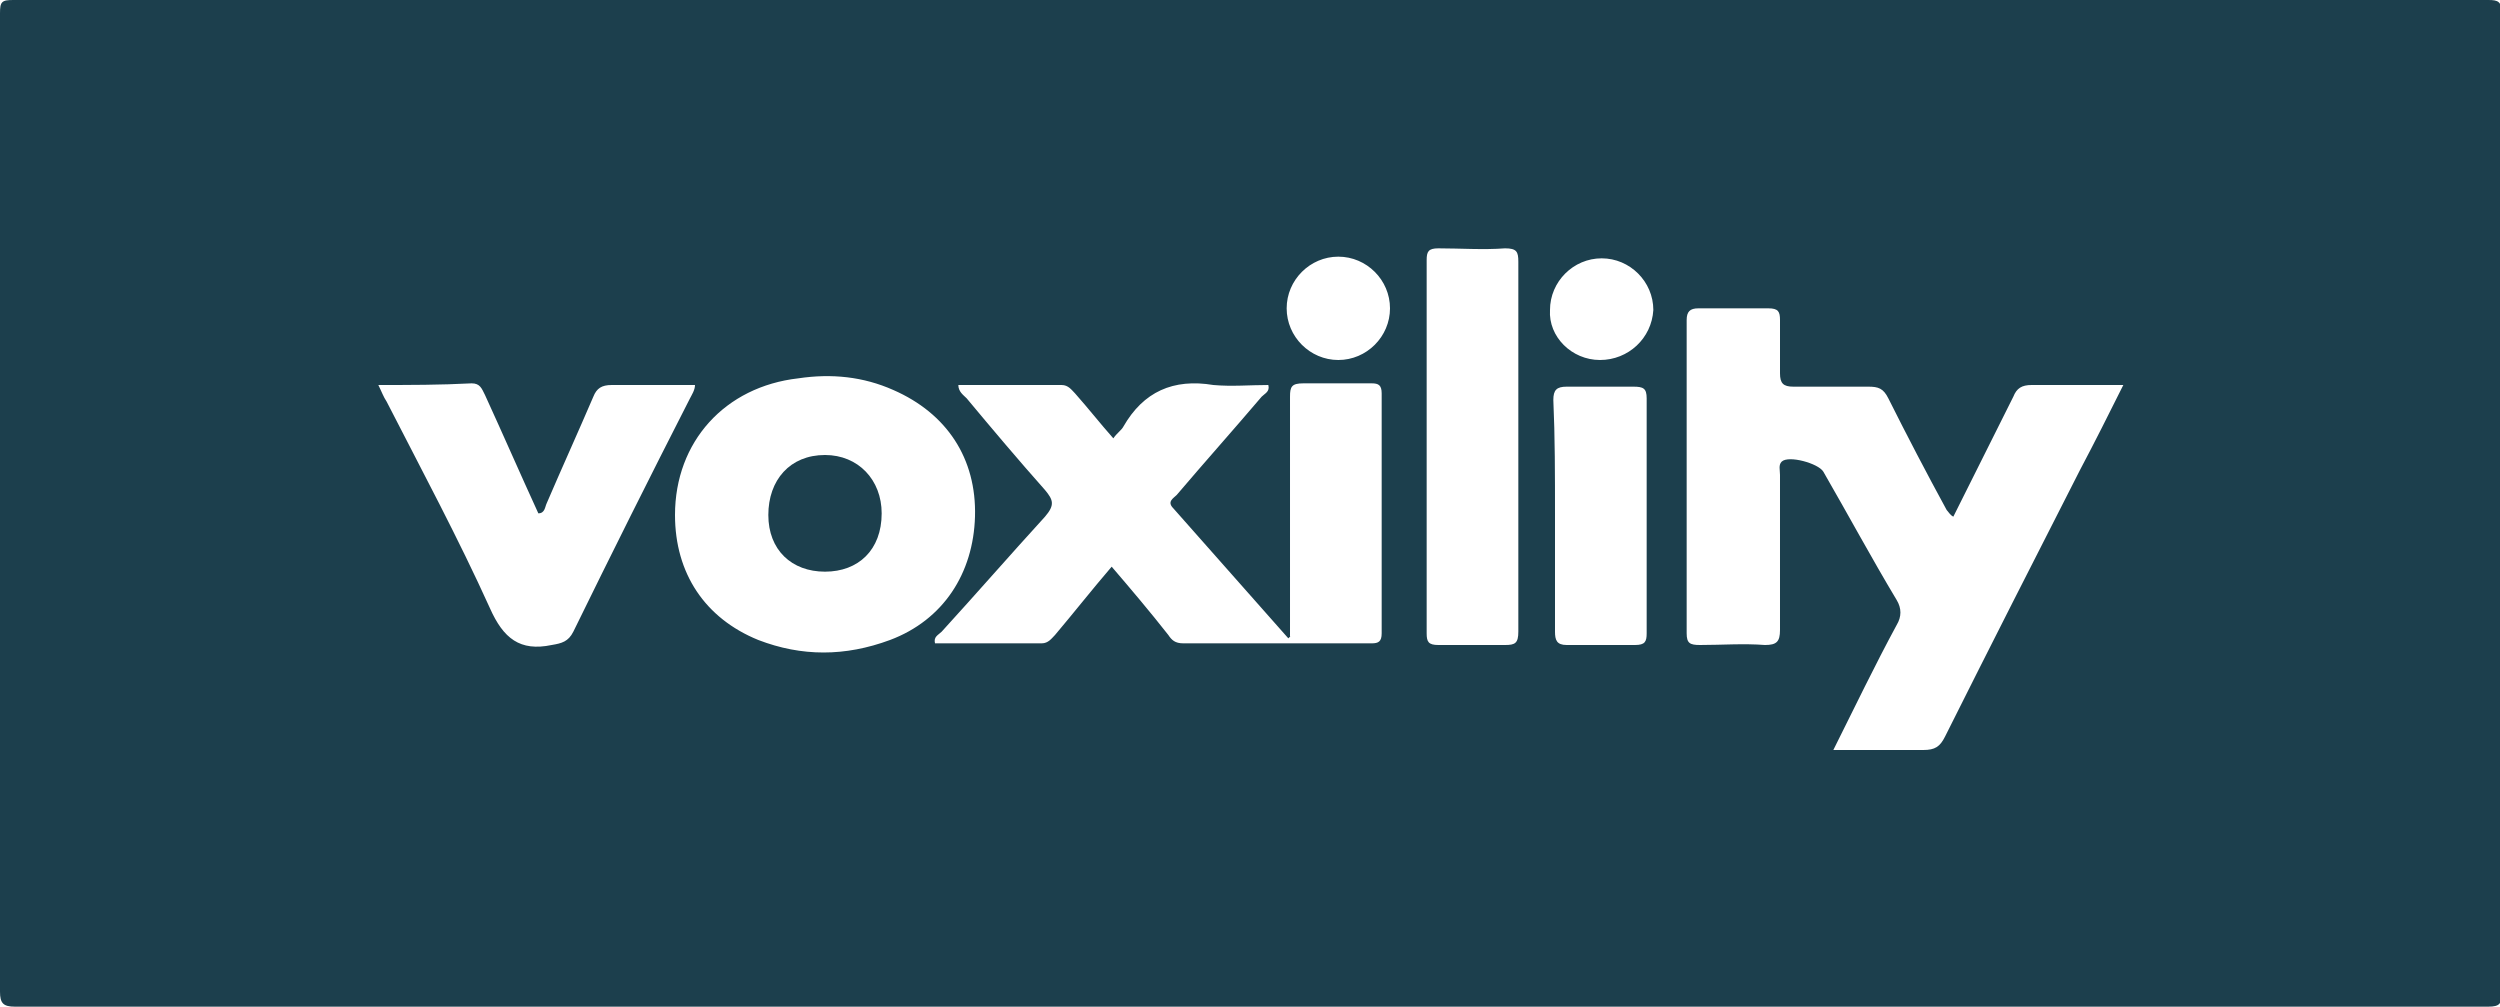 <?xml version="1.0" encoding="utf-8"?>
<!-- Generator: Adobe Illustrator 23.1.1, SVG Export Plug-In . SVG Version: 6.00 Build 0)  -->
<svg version="1.1" id="Ebene_1" xmlns="http://www.w3.org/2000/svg" xmlns:xlink="http://www.w3.org/1999/xlink" x="0px" y="0px"
	 viewBox="0 0 150 60.4" style="enable-background:new 0 0 150 60.4;" xml:space="preserve">
<style type="text/css">
	.st0{clip-path:url(#SVGID_2_);fill:#1C3F4D;}
</style>
<g>
	<defs>
		<rect id="SVGID_1_" width="150" height="60.4"/>
	</defs>
	<clipPath id="SVGID_2_">
		<use xlink:href="#SVGID_1_"  style="overflow:visible;"/>
	</clipPath>
	<path class="st0" d="M96,21.6c1.7,0,3.1-1.3,3.2-3c0-1.7-1.4-3.1-3.1-3.1c-1.7,0-3.1,1.4-3.1,3.1C92.9,20.2,94.3,21.6,96,21.6
		 M80.3,21.6c1.7,0,3.1-1.4,3.1-3.1c0-1.7-1.4-3.1-3.1-3.1c-1.7,0-3.1,1.4-3.1,3.1C77.2,20.2,78.6,21.6,80.3,21.6 M93.3,30.9
		c0,2.3,0,4.7,0,7c0,0.5,0.1,0.8,0.7,0.8c1.4,0,2.7,0,4.1,0c0.6,0,0.7-0.2,0.7-0.7c0-4.7,0-9.4,0-14.1c0-0.6-0.2-0.7-0.8-0.7
		c-1.3,0-2.7,0-4,0c-0.6,0-0.8,0.2-0.8,0.8C93.3,26.2,93.3,28.5,93.3,30.9 M91.1,26.8c0-3.7,0-7.4,0-11.1c0-0.6-0.1-0.8-0.8-0.8
		c-1.3,0.1-2.7,0-4,0c-0.6,0-0.7,0.2-0.7,0.7c0,7.5,0,14.9,0,22.4c0,0.5,0.1,0.7,0.7,0.7c1.3,0,2.7,0,4,0c0.6,0,0.8-0.1,0.8-0.8
		C91.1,34.2,91.1,30.5,91.1,26.8 M22.7,23.1c0.2,0.4,0.3,0.7,0.5,1c2.1,4.1,4.3,8.2,6.2,12.4c0.8,1.8,1.8,2.6,3.7,2.2
		c0.6-0.1,1-0.2,1.3-0.8c2.3-4.7,4.6-9.3,7-14c0.1-0.2,0.3-0.5,0.3-0.8c-1.7,0-3.3,0-5,0c-0.6,0-0.9,0.2-1.1,0.7
		c-0.9,2.1-1.9,4.3-2.8,6.4c-0.1,0.2-0.1,0.6-0.5,0.6c-1.1-2.4-2.1-4.7-3.2-7.1c-0.2-0.4-0.3-0.7-0.8-0.7
		C26.4,23.1,24.6,23.1,22.7,23.1 M40.5,30.9c0,3.5,1.8,6.2,5,7.5c2.6,1,5.2,1,7.9,0c3.2-1.2,5-4,5.1-7.4c0.1-3.5-1.7-6.2-4.9-7.6
		c-1.8-0.8-3.7-1-5.7-0.7C43.5,23.2,40.5,26.5,40.5,30.9 M77.5,38.2c-0.1,0-0.1,0-0.2,0.1c-2.3-2.6-4.6-5.2-6.9-7.8
		c-0.4-0.4,0-0.6,0.2-0.8c1.7-2,3.4-3.9,5.1-5.9c0.2-0.2,0.5-0.3,0.4-0.7c-1.1,0-2.2,0.1-3.3,0c-2.4-0.4-4.2,0.4-5.4,2.5
		c-0.1,0.2-0.4,0.4-0.6,0.7c-0.8-0.9-1.5-1.8-2.3-2.7c-0.2-0.2-0.4-0.5-0.8-0.5c-2,0-4.1,0-6.2,0c0,0.4,0.3,0.6,0.5,0.8
		c1.5,1.8,3.1,3.7,4.7,5.5c0.5,0.6,0.6,0.9,0,1.6c-2.1,2.3-4.1,4.6-6.2,6.9c-0.2,0.2-0.5,0.3-0.4,0.7c2.1,0,4.2,0,6.4,0
		c0.4,0,0.6-0.3,0.8-0.5c1.1-1.3,2.2-2.7,3.4-4.1c1.2,1.4,2.3,2.7,3.4,4.1c0.2,0.3,0.4,0.5,0.9,0.5c3.8,0,7.6,0,11.3,0
		c0.4,0,0.6-0.1,0.6-0.6c0-4.8,0-9.6,0-14.4c0-0.5-0.2-0.6-0.6-0.6c-1.4,0-2.8,0-4.1,0c-0.7,0-0.8,0.2-0.8,0.8c0,4.4,0,8.9,0,13.3
		V38.2z M127.4,23.1c-1.9,0-3.7,0-5.5,0c-0.6,0-0.9,0.2-1.1,0.7c-1.2,2.4-2.4,4.8-3.6,7.2c-0.2-0.1-0.3-0.3-0.4-0.4
		c-1.2-2.2-2.4-4.5-3.5-6.7c-0.3-0.6-0.6-0.7-1.2-0.7c-1.5,0-3,0-4.5,0c-0.6,0-0.8-0.2-0.8-0.8c0-1.1,0-2.1,0-3.2
		c0-0.5-0.1-0.7-0.7-0.7c-1.4,0-2.8,0-4.2,0c-0.5,0-0.7,0.2-0.7,0.7c0,6.3,0,12.6,0,18.8c0,0.6,0.2,0.7,0.8,0.7c1.3,0,2.6-0.1,3.9,0
		c0.7,0,0.9-0.2,0.9-0.9c0-3.1,0-6.2,0-9.3c0-0.3-0.1-0.6,0.1-0.8c0.4-0.4,2.2,0.1,2.5,0.6c1.5,2.6,2.9,5.2,4.4,7.7
		c0.3,0.5,0.3,1,0,1.5c-1.3,2.4-2.5,4.9-3.8,7.5c1.9,0,3.7,0,5.4,0c0.7,0,1-0.2,1.3-0.8c2.7-5.4,5.4-10.7,8.1-16
		C125.7,26.5,126.5,24.9,127.4,23.1 M74.9,60.4c-24.7,0-49.4,0-74,0c-0.7,0-0.9-0.2-0.9-0.9C0,39.9,0,20.3,0,0.8C0,0.1,0.1,0,0.8,0
		c49.5,0,99,0,148.5,0c0.6,0,0.8,0.1,0.8,0.8c0,19.6,0,39.2,0,58.8c0,0.6-0.1,0.8-0.8,0.8C124.5,60.4,99.7,60.4,74.9,60.4"/>
	<path class="st0" d="M49.5,34.3c-2,0-3.4-1.3-3.4-3.4c0-2.1,1.3-3.6,3.4-3.6c2,0,3.4,1.5,3.4,3.5C52.9,33,51.5,34.3,49.5,34.3"/>
</g>
</svg>
